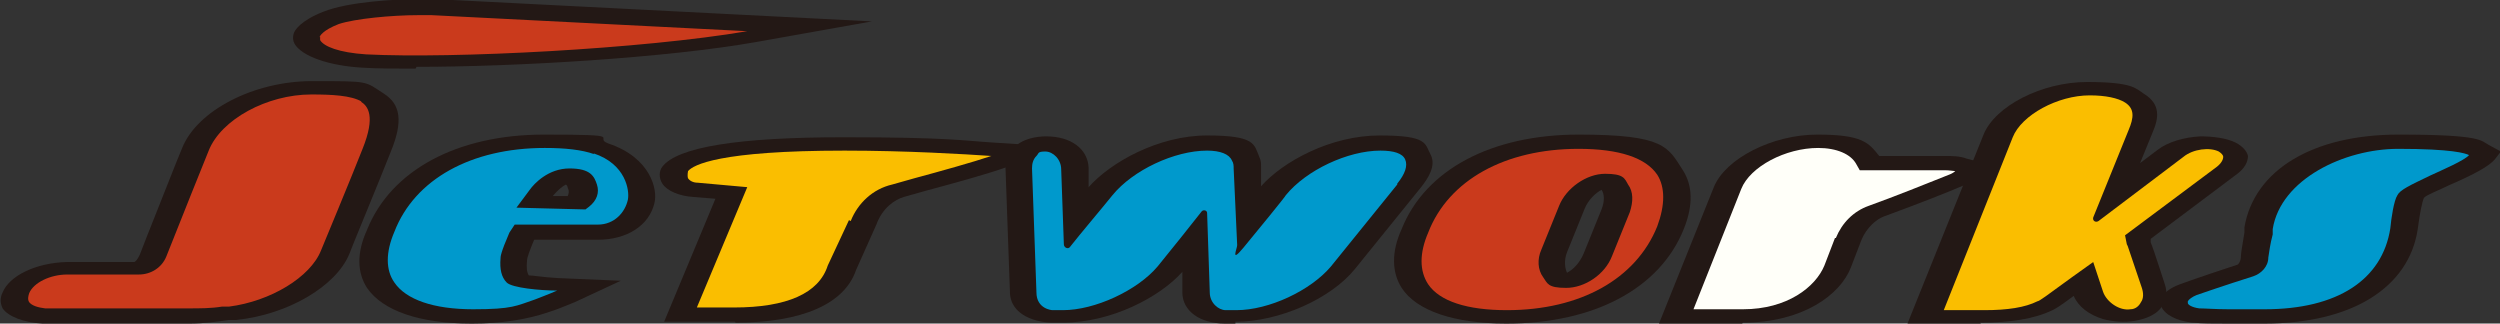 <svg width="170" height="22" viewBox="0 0 170 22" fill="none" xmlns="http://www.w3.org/2000/svg">
<rect x="0" y="0" width="170" height="22" fill="#333333" stroke="none"/>
<g clip-path="url(#clip0_441_967)">
<path d="M24.535 6.909C23.813 6.485 22.49 6.424 21.107 6.424C18.101 6.424 14.973 8.121 14.132 10.242C14.132 10.242 11.907 15.758 11.245 17.454C10.944 18.182 10.223 18.667 9.381 18.667H4.51C3.368 18.667 2.225 19.212 1.924 19.939C1.864 20.121 1.804 20.364 1.924 20.546C2.105 20.788 2.526 20.909 3.007 20.97H12.748C13.53 20.97 14.312 20.97 15.034 20.849H15.515C18.341 20.485 21.047 18.849 21.769 17.03C21.769 17.03 23.933 11.818 24.595 10.121C25.497 7.879 24.956 7.212 24.475 6.909H24.535Z" fill="#231815"/>
<path d="M12.809 22H2.886C1.624 21.939 0.541 21.515 0.18 20.97C-5.68703e-05 20.606 -5.68703e-05 20.242 0.18 19.879C0.661 18.727 2.465 17.879 4.51 17.818H9.14C9.261 17.758 9.381 17.576 9.501 17.333C9.982 16.061 11.305 12.788 11.967 11.091L12.388 10.061C13.41 7.515 17.259 5.515 21.227 5.515C25.196 5.515 24.775 5.515 26.098 6.364C27.241 7.091 27.421 8.242 26.579 10.303C25.918 12 23.753 17.212 23.753 17.273C22.851 19.454 19.604 21.394 16.056 21.758H15.575C14.733 21.879 13.831 22 12.929 22H12.809ZM3.788 20.121H12.809C13.35 20.121 14.011 20.121 14.673 20H15.154C17.259 19.697 19.423 18.364 20.025 16.909C20.025 16.909 22.189 11.758 22.851 10C23.633 8 23.152 7.576 23.152 7.576C23.152 7.576 22.791 7.455 21.107 7.455C19.423 7.455 16.657 8.727 15.936 10.546C15.936 10.667 15.755 10.97 15.515 11.576C14.853 13.273 13.53 16.546 13.049 17.818C12.568 19.03 11.185 19.818 9.381 19.818H4.51C4.39 19.818 3.969 20 3.788 20.242V20.121Z" fill="#231815"/>
<path d="M40.35 10.485C39.508 10.182 38.366 10.061 36.983 10.061C31.991 10.061 28.143 12.182 26.76 15.758C26.158 17.151 26.158 18.364 26.76 19.212C27.541 20.364 29.406 21.03 32.112 21.03C34.818 21.03 35.058 20.788 36.321 20.364C36.622 20.242 37.283 20 37.825 19.758C36.682 19.758 34.758 19.576 34.397 19.212C34.036 18.849 33.916 18.303 33.976 17.576C33.976 17.454 33.976 17.212 34.577 15.818L34.938 15.273H40.591C41.733 15.273 42.455 14.424 42.635 13.576C42.755 12.97 42.515 11.152 40.29 10.424L40.35 10.485ZM39.929 14.061L39.689 14.242L34.998 14.121L35.9 12.909C36.201 12.485 37.163 11.454 38.606 11.454C40.049 11.454 40.29 12 40.47 12.546C40.651 13.091 40.47 13.636 39.929 14.061Z" fill="#231815"/>
<path d="M32.051 22C28.564 22 26.038 21.151 24.956 19.576C24.294 18.546 24.234 17.212 24.956 15.636C26.579 11.576 31.089 9.152 36.983 9.152C42.876 9.152 40.23 9.333 41.372 9.758C44.259 10.727 44.74 12.909 44.499 13.818C44.139 15.333 42.635 16.303 40.651 16.303H36.321C36.02 17.03 35.84 17.515 35.84 17.697C35.78 18.242 35.84 18.546 35.96 18.727C36.261 18.727 36.862 18.849 37.945 18.909L42.214 19.091L39.087 20.546C38.486 20.788 37.764 21.091 37.343 21.212C35.78 21.758 33.976 22 32.112 22H32.051ZM36.261 11.03C32.533 11.212 29.646 13.03 28.504 16C28.023 17.273 27.962 18.303 28.444 18.97C28.804 19.454 29.526 20.121 32.051 20.121C34.577 20.121 32.833 20.121 33.254 20.061C32.953 19.939 32.773 19.758 32.653 19.636C32.172 19.091 31.991 18.424 32.112 17.576C32.112 17.454 32.112 17.151 32.773 15.697V15.576C32.833 15.576 33.194 15.091 33.194 15.091H32.472L34.216 12.667C34.758 11.939 35.479 11.394 36.321 11.03H36.261ZM37.644 13.333H38.606C38.666 13.212 38.727 12.97 38.606 12.788C38.606 12.667 38.546 12.606 38.486 12.546C38.245 12.667 37.945 12.909 37.584 13.333H37.644Z" fill="#231815"/>
<path d="M112.632 11.879C111.85 10.727 110.046 10.121 107.28 10.121C102.289 10.121 98.44 12.242 97.057 15.818C96.456 17.212 96.456 18.424 97.057 19.333C97.839 20.485 99.703 21.091 102.409 21.091C107.4 21.091 111.189 18.97 112.632 15.394C113.173 13.939 113.173 12.727 112.632 11.879ZM110.768 14.424L109.565 17.394C109.084 18.667 107.701 19.576 106.438 19.576C105.175 19.576 105.175 19.273 104.874 18.849C104.514 18.364 104.454 17.636 104.754 16.97L105.957 14C106.438 12.788 107.821 11.818 109.084 11.818C110.347 11.818 110.407 12.121 110.647 12.546C111.008 13.03 111.008 13.697 110.768 14.424Z" fill="#231815"/>
<path d="M102.409 22C98.921 22 96.335 21.151 95.313 19.576C94.652 18.546 94.591 17.151 95.313 15.576C96.937 11.515 101.447 9.152 107.34 9.152C113.233 9.152 113.414 10 114.436 11.576C115.097 12.606 115.157 13.939 114.496 15.576C112.872 19.636 108.362 22 102.469 22H102.409ZM107.28 11.03C103.251 11.03 100.064 12.909 98.861 16C98.38 17.212 98.32 18.303 98.861 19.03C99.162 19.515 99.943 20.182 102.469 20.182C104.995 20.182 103.612 20.182 104.153 20.061C103.732 19.818 103.431 19.576 103.191 19.212C102.71 18.546 102.649 17.697 103.01 16.849L104.213 13.879C104.694 12.727 105.957 11.515 107.821 11.091C107.701 11.091 107.52 11.091 107.34 11.091L107.28 11.03ZM108.903 12.909C108.543 13.091 108.001 13.576 107.761 14.182L106.558 17.151C106.318 17.758 106.438 18.303 106.558 18.546C106.919 18.364 107.4 17.939 107.701 17.212L108.903 14.242C109.144 13.636 109.084 13.152 108.903 12.909Z" fill="#231815"/>
<path d="M167.835 10.546C167.595 10.424 166.693 10.121 163.024 10.121C159.356 10.121 155.027 12.182 154.485 15.576V15.939C154.305 16.606 154.245 17.151 154.185 17.515C154.185 18.121 153.704 18.606 153.162 18.788C151.058 19.454 149.675 19.939 149.314 20.061C149.013 20.182 148.773 20.364 148.712 20.485V20.606C148.712 20.727 149.013 20.909 149.494 20.97C149.915 20.97 150.577 21.03 151.479 21.03C152.381 21.03 152.26 21.03 152.802 21.03H153.944C158.875 21.03 161.942 19.03 162.483 15.515C162.543 14.848 162.724 13.636 162.964 13.273C163.145 12.909 163.806 12.606 165.189 11.939C165.971 11.576 167.534 10.909 167.835 10.546Z" fill="#231815"/>
<path d="M151.479 22C150.456 22 149.735 22 149.133 21.939H149.073C147.991 21.818 147.209 21.394 146.968 20.849C146.908 20.667 146.908 20.485 146.968 20.303C147.089 19.939 147.57 19.576 148.231 19.333C148.412 19.273 148.833 19.091 152.14 18C152.2 18 152.381 17.758 152.381 17.454C152.381 17.151 152.501 16.606 152.621 15.818V15.455C153.283 11.576 157.251 9.152 163.084 9.152C168.918 9.152 168.677 9.576 169.278 9.879L170.06 10.303L169.639 10.848C169.218 11.333 168.196 11.879 166.512 12.606C165.911 12.909 164.949 13.273 164.828 13.455C164.708 13.697 164.528 14.606 164.407 15.576C163.806 19.576 159.897 22 154.004 22H152.501C152.08 22 151.719 22 151.539 22H151.479ZM163.024 11.03C157.612 11.03 156.53 14.242 156.349 15.636V16C156.169 16.727 156.109 17.212 156.049 17.515C155.928 18.424 155.267 19.151 154.185 19.515C153.463 19.758 152.922 19.939 152.441 20.061H153.884C159.116 20.061 160.378 17.151 160.619 15.394C160.619 14.97 160.859 13.515 161.1 12.97C161.401 12.303 162.423 11.818 163.926 11.152C164.107 11.091 164.227 11.03 164.347 10.97C163.986 10.97 163.505 10.97 163.024 10.97V11.03Z" fill="#231815"/>
<path d="M94.952 12.485C95.493 11.818 95.674 11.273 95.493 10.848C95.313 10.424 94.712 10.242 93.81 10.242C91.585 10.242 88.758 11.576 87.375 13.273C87.375 13.333 85.391 15.758 84.489 16.849C83.587 17.939 84.068 16.909 84.068 16.667L83.827 11.455C83.827 11.273 83.827 11.091 83.707 10.909C83.527 10.485 82.925 10.242 82.023 10.242C79.798 10.242 76.972 11.576 75.589 13.273C74.807 14.242 73.364 15.939 72.703 16.788C72.582 16.97 72.281 16.849 72.281 16.606L72.101 11.515C72.101 10.848 71.56 10.303 71.019 10.303C70.478 10.303 70.598 10.424 70.417 10.606C70.177 10.848 70.117 11.152 70.117 11.455L70.417 19.879C70.417 21.03 71.5 21.091 71.5 21.091H72.221C74.386 21.091 77.273 19.758 78.656 18.121C79.498 17.091 81.001 15.212 81.662 14.364C81.783 14.242 82.023 14.303 82.023 14.485L82.204 19.879C82.204 20.606 82.805 21.091 83.286 21.091H84.008C86.233 21.091 89.059 19.758 90.442 18.121L94.952 12.546V12.485Z" fill="#231815"/>
<path d="M84.008 22H83.286C81.602 22 80.4 21.151 80.4 19.879V18.485C78.896 20.182 75.589 21.939 72.281 21.939H71.56C70.598 21.939 68.674 21.515 68.674 19.818L68.373 11.394C68.373 10.909 68.553 10.485 68.854 10.121C69.515 9.394 70.538 9.273 71.139 9.273C72.823 9.273 73.965 10.121 74.025 11.394V12.727C75.529 11.03 78.776 9.212 82.084 9.212C85.391 9.212 85.271 9.818 85.631 10.667C85.752 10.909 85.752 11.091 85.752 11.333V12.667C87.255 10.97 90.502 9.212 93.81 9.212C97.117 9.212 96.876 9.758 97.297 10.546C97.658 11.273 97.117 12.121 96.636 12.727L92.126 18.303C90.502 20.303 87.014 21.879 84.008 21.879V22ZM72.221 17.758V19.818C72.281 19.939 72.342 20.061 72.342 20.121C73.484 20.121 75.769 19.151 76.972 17.697C77.754 16.727 79.197 14.909 79.979 13.939C80.34 13.455 81.242 13.212 82.144 13.273V11.455C82.084 11.333 82.023 11.273 82.023 11.152C80.821 11.212 78.535 12.121 77.393 13.576C76.551 14.546 75.168 16.242 74.507 17.091C74.146 17.576 73.184 17.818 72.281 17.758H72.221ZM84.008 17.818V19.818C84.068 19.939 84.128 20 84.128 20.121C85.271 20.121 87.556 19.151 88.698 17.758L93.208 12.121C93.629 11.636 93.689 11.333 93.689 11.152C92.547 11.152 90.262 12.121 89.119 13.576C88.999 13.697 87.135 16.061 86.293 17.151C85.932 17.636 84.97 17.879 84.008 17.818Z" fill="#231815"/>
<path d="M21.708 2.485C21.708 2.545 21.708 2.606 21.708 2.727C21.949 3.152 22.971 3.576 24.835 3.697C30.729 4 43.657 3.333 50.753 2.121L29.285 1.03C28.985 1.03 28.684 1.03 28.383 1.03C26.579 1.03 24.054 1.273 22.971 1.636C21.889 2.061 21.708 2.424 21.648 2.545L21.708 2.485Z" fill="#231815"/>
<path d="M28.263 4.667C26.94 4.667 25.677 4.667 24.715 4.606C22.37 4.485 20.506 3.818 20.025 2.97C19.904 2.727 19.904 2.545 19.965 2.303C20.025 2.061 20.446 1.394 22.009 0.788C23.693 0.121 26.88 -0.061 28.504 -0.061C30.127 -0.061 29.285 -0.061 29.586 -0.061L59.292 1.455L51.475 2.848C45.341 3.939 35.058 4.545 28.323 4.545L28.263 4.667ZM23.693 2.545C23.933 2.606 24.354 2.727 25.016 2.788C28.263 2.97 33.735 2.788 39.087 2.424L29.105 1.939C28.925 1.939 28.624 1.939 28.383 1.939C26.579 1.939 24.655 2.182 24.114 2.364C23.873 2.424 23.753 2.545 23.633 2.606L23.693 2.545Z" fill="#231815"/>
<path d="M57.789 15.03C58.27 13.818 59.292 12.848 60.615 12.545L62.119 12.121C63.923 11.636 66.088 11.03 67.35 10.606C65.606 10.485 61.577 10.242 57.368 10.242C48.829 10.242 47.085 11.212 46.724 11.636C46.724 11.636 46.664 11.939 46.724 12.121C46.844 12.303 47.085 12.424 47.386 12.424L50.753 12.727L47.326 20.909H49.851C53.459 20.909 55.624 19.939 56.225 18.061L57.669 14.97L57.789 15.03Z" fill="#231815"/>
<path d="M49.971 21.879H45.161L48.649 13.515L47.145 13.394C46.183 13.333 45.341 12.97 45.041 12.485C44.8 12.121 44.8 11.636 45.041 11.333C46.063 10 50.212 9.333 57.368 9.333C64.524 9.333 65.606 9.576 67.591 9.697L72.341 10L68.373 11.394C66.99 11.879 64.765 12.485 62.961 12.97L61.457 13.394C60.856 13.576 60.014 14.121 59.593 15.273L58.21 18.364C57.428 20.667 54.542 21.939 50.032 21.939L49.971 21.879ZM49.731 20H49.971C52.678 20 54.061 19.394 54.482 17.939C54.482 17.879 55.925 14.788 55.925 14.788C56.526 13.273 57.849 12.182 59.653 11.636L61.157 11.212C61.157 11.212 61.277 11.212 61.337 11.212C60.074 11.212 58.691 11.152 57.308 11.152C52.798 11.152 50.513 11.454 49.37 11.697L52.978 12.061L49.671 20.061L49.731 20Z" fill="#231815"/>
<path d="M124.719 16.182C125.139 15.152 125.921 14.364 126.943 14C128.627 13.394 130.912 12.485 132.416 11.879C132.596 11.818 132.777 11.697 132.837 11.636C132.716 11.636 132.476 11.576 132.115 11.576H126.342L126.102 11.152C125.741 10.485 124.779 10.061 123.516 10.061C121.291 10.061 118.885 11.333 118.284 12.848L115.037 21.03H118.404C121.411 21.03 123.335 19.515 123.937 18.061L124.658 16.182H124.719Z" fill="#231815"/>
<path d="M118.465 22H112.812L116.54 12.727C117.322 10.788 120.509 9.152 123.576 9.152C126.643 9.152 127.064 9.697 127.785 10.606H132.175C132.777 10.606 133.258 10.606 133.739 10.788L135.603 11.273L134.4 12.121C134.22 12.242 133.979 12.424 133.679 12.546C132.416 13.091 130.552 13.818 128.086 14.727C127.605 14.909 126.944 15.454 126.583 16.303L125.861 18.182C125.14 20.061 122.554 21.939 118.525 21.939L118.465 22ZM117.322 20.121H118.465C120.389 20.121 121.772 18.97 122.193 17.879L122.915 16C123.396 14.727 124.478 13.758 125.861 13.273C126.643 12.97 127.365 12.727 128.026 12.485H125.019L124.418 11.394C124.177 10.97 123.756 10.97 123.576 10.97C122.373 10.97 120.569 11.879 120.148 13.03L117.322 20.121Z" fill="#231815"/>
<path d="M144.563 16.606L144.443 16L150.697 11.333C150.997 11.091 151.118 10.848 151.118 10.667C151.118 10.546 150.997 10.424 150.817 10.303C150.216 10 149.073 10.121 148.412 10.667L142.639 15.03C142.458 15.152 142.218 15.03 142.278 14.788L144.683 8.848C145.044 8 145.104 7.394 144.443 6.97C143.962 6.667 143.12 6.485 142.037 6.485C139.873 6.485 137.407 7.818 136.806 9.333L132.115 21.091H134.881C136.445 21.091 137.648 20.909 138.489 20.485C138.61 20.485 139.091 20.121 140.835 18.849L142.278 17.818L142.939 19.818C143.18 20.546 144.082 21.151 144.804 21.03C145.164 21.03 145.405 20.788 145.525 20.546C145.706 20.303 145.706 19.939 145.585 19.576C144.804 17.273 144.623 16.727 144.623 16.727L144.563 16.606Z" fill="#231815"/>
<path d="M134.701 22H129.71L134.882 9.152C135.663 7.212 138.85 5.576 141.917 5.576C144.984 5.576 145.225 6 145.766 6.364C146.969 7.091 146.788 8.061 146.367 9.03L145.525 11.091L146.728 10.182C147.45 9.636 148.532 9.333 149.614 9.273C150.516 9.273 151.418 9.394 152.02 9.697C152.501 9.939 152.802 10.303 152.862 10.606C152.862 11.03 152.621 11.454 152.14 11.818L146.247 16.242V16.485C146.307 16.606 146.548 17.273 147.209 19.333C147.389 19.879 147.329 20.364 147.089 20.727C146.668 21.454 145.826 21.697 145.165 21.818C144.443 21.939 143.721 21.879 143 21.697C142.038 21.394 141.316 20.849 141.015 20.121C139.873 20.97 139.692 21.03 139.572 21.091C138.309 21.697 136.686 21.939 134.641 21.939L134.701 22ZM134.22 20.121H134.701C136.024 20.121 136.686 19.939 137.046 19.758C137.167 19.697 137.648 19.394 139.211 18.242L142.338 16C142.098 16 141.917 16 141.677 15.939C140.715 15.758 140.173 15.152 140.414 14.606L142.819 8.667C143.18 7.818 143.06 7.576 142.94 7.576C142.94 7.576 142.639 7.455 141.917 7.455C140.895 7.455 138.971 8.303 138.49 9.515L134.22 20.121Z" fill="#231815"/>
<path d="M24.595 6.909C23.873 6.485 22.55 6.424 21.167 6.424C18.161 6.424 15.034 8.121 14.192 10.242C14.192 10.242 11.967 15.758 11.305 17.454C11.005 18.182 10.283 18.667 9.441 18.667H4.57C3.428 18.667 2.285 19.212 1.984 19.939C1.924 20.121 1.864 20.364 1.984 20.546C2.165 20.788 2.586 20.909 3.067 20.97H12.809C13.59 20.97 14.372 20.97 15.094 20.849H15.575C18.401 20.485 21.107 18.849 21.829 17.03C21.829 17.03 23.994 11.818 24.655 10.121C25.557 7.879 25.016 7.212 24.535 6.909H24.595Z" fill="#CA3A1C"/>
<path d="M40.41 10.485C39.569 10.182 38.426 10.061 37.043 10.061C32.052 10.061 28.203 12.182 26.82 15.758C26.219 17.151 26.219 18.364 26.82 19.212C27.602 20.364 29.466 21.03 32.172 21.03C34.878 21.03 35.119 20.788 36.381 20.364C36.682 20.242 37.344 20 37.885 19.758C36.742 19.758 34.818 19.576 34.457 19.212C34.096 18.849 33.976 18.303 34.036 17.576C34.036 17.454 34.036 17.212 34.638 15.818L34.998 15.273H40.651C41.794 15.273 42.515 14.424 42.696 13.576C42.816 12.97 42.575 11.152 40.35 10.424L40.41 10.485ZM40.05 14.061L39.809 14.242L35.119 14.121L36.021 12.909C36.321 12.485 37.283 11.454 38.727 11.454C40.17 11.454 40.41 12 40.591 12.546C40.771 13.091 40.591 13.636 40.05 14.061Z" fill="#0099CC"/>
<path d="M112.692 11.879C111.91 10.727 110.106 10.121 107.34 10.121C102.349 10.121 98.5 12.242 97.117 15.818C96.516 17.212 96.516 18.424 97.117 19.333C97.899 20.485 99.763 21.091 102.469 21.091C107.46 21.091 111.249 18.97 112.692 15.394C113.233 13.939 113.233 12.727 112.692 11.879ZM110.828 14.424L109.625 17.394C109.144 18.667 107.761 19.576 106.498 19.576C105.235 19.576 105.235 19.273 104.934 18.849C104.574 18.364 104.514 17.636 104.814 16.97L106.017 14C106.498 12.788 107.881 11.818 109.144 11.818C110.407 11.818 110.467 12.121 110.707 12.546C111.068 13.03 111.068 13.697 110.828 14.424Z" fill="#CA3A1C"/>
<path d="M167.895 10.546C167.655 10.424 166.753 10.121 163.084 10.121C159.416 10.121 155.087 12.182 154.545 15.576V15.939C154.365 16.606 154.305 17.151 154.245 17.515C154.245 18.121 153.764 18.606 153.222 18.788C151.118 19.454 149.735 19.939 149.374 20.061C149.073 20.182 148.833 20.364 148.772 20.485V20.606C148.772 20.727 149.073 20.909 149.554 20.97C149.975 20.97 150.637 21.03 151.539 21.03C152.441 21.03 152.32 21.03 152.862 21.03H154.004C158.935 21.03 162.002 19.03 162.543 15.515C162.603 14.848 162.784 13.636 163.024 13.273C163.205 12.909 163.866 12.606 165.249 11.939C166.031 11.576 167.595 10.909 167.895 10.546Z" fill="#0099CC"/>
<path d="M95.013 12.485C95.554 11.818 95.734 11.273 95.554 10.848C95.373 10.424 94.772 10.242 93.87 10.242C91.645 10.242 88.819 11.576 87.436 13.273C87.436 13.333 85.451 15.758 84.549 16.849C83.647 17.939 84.128 16.909 84.128 16.667L83.888 11.455C83.888 11.273 83.888 11.091 83.767 10.909C83.587 10.485 82.986 10.242 82.084 10.242C79.859 10.242 77.032 11.576 75.649 13.273C74.868 14.242 73.424 15.939 72.763 16.788C72.642 16.97 72.342 16.849 72.342 16.606L72.161 11.515C72.161 10.848 71.62 10.303 71.079 10.303C70.538 10.303 70.658 10.424 70.478 10.606C70.237 10.848 70.177 11.152 70.177 11.455L70.478 19.879C70.478 21.03 71.56 21.091 71.56 21.091H72.282C74.447 21.091 77.333 19.758 78.716 18.121C79.558 17.091 81.061 15.212 81.723 14.364C81.843 14.242 82.084 14.303 82.084 14.485L82.264 19.879C82.264 20.606 82.865 21.091 83.346 21.091H84.068C86.293 21.091 89.119 19.758 90.502 18.121L95.013 12.546V12.485Z" fill="#0099CC"/>
<path d="M21.769 2.485C21.769 2.545 21.769 2.606 21.769 2.727C22.009 3.152 23.032 3.576 24.896 3.697C30.789 4 43.718 3.333 50.814 2.121L29.346 1.03C29.045 1.03 28.744 1.03 28.444 1.03C26.64 1.03 24.114 1.273 23.032 1.636C21.949 2.061 21.769 2.424 21.709 2.545L21.769 2.485Z" fill="#CA3A1C"/>
<path d="M57.849 15.03C58.33 13.818 59.353 12.848 60.676 12.546L62.179 12.121C63.983 11.636 66.148 11.03 67.411 10.606C65.667 10.485 61.638 10.242 57.428 10.242C48.889 10.242 47.145 11.212 46.785 11.636C46.785 11.636 46.724 11.939 46.785 12.121C46.905 12.303 47.145 12.424 47.446 12.424L50.813 12.727L47.386 20.909H49.911C53.52 20.909 55.684 19.939 56.286 18.061L57.729 14.97L57.849 15.03Z" fill="#FABE00"/>
<path d="M124.839 16.182C125.26 15.152 126.042 14.364 127.064 14C128.748 13.394 131.033 12.485 132.536 11.879C132.717 11.818 132.897 11.697 132.957 11.636C132.837 11.636 132.596 11.576 132.236 11.576H126.463L126.222 11.152C125.861 10.485 124.899 10.061 123.636 10.061C121.411 10.061 119.006 11.333 118.405 12.848L115.157 21.03H118.525C121.532 21.03 123.456 19.515 124.057 18.061L124.779 16.182H124.839Z" fill="#FFFFF9"/>
<path d="M144.623 16.606L144.503 16L150.757 11.333C151.058 11.091 151.178 10.848 151.178 10.667C151.178 10.546 151.058 10.424 150.877 10.303C150.276 10 149.133 10.121 148.472 10.667L142.699 15.03C142.519 15.152 142.278 15.03 142.338 14.788L144.744 8.848C145.104 8 145.165 7.394 144.503 6.97C144.022 6.667 143.18 6.485 142.098 6.485C139.933 6.485 137.467 7.818 136.866 9.333L132.176 21.091H134.942C136.505 21.091 137.708 20.909 138.55 20.485C138.67 20.485 139.151 20.121 140.895 18.849L142.338 17.818L143 19.818C143.24 20.546 144.142 21.151 144.864 21.03C145.225 21.03 145.465 20.788 145.586 20.546C145.766 20.303 145.766 19.939 145.646 19.576C144.864 17.273 144.683 16.727 144.683 16.727L144.623 16.606Z" fill="#FABE00"/>
</g>
<defs>
<clipPath id="clip0_441_967">
<rect width="170" height="22" fill="white"/>
</clipPath>
</defs>
</svg>
